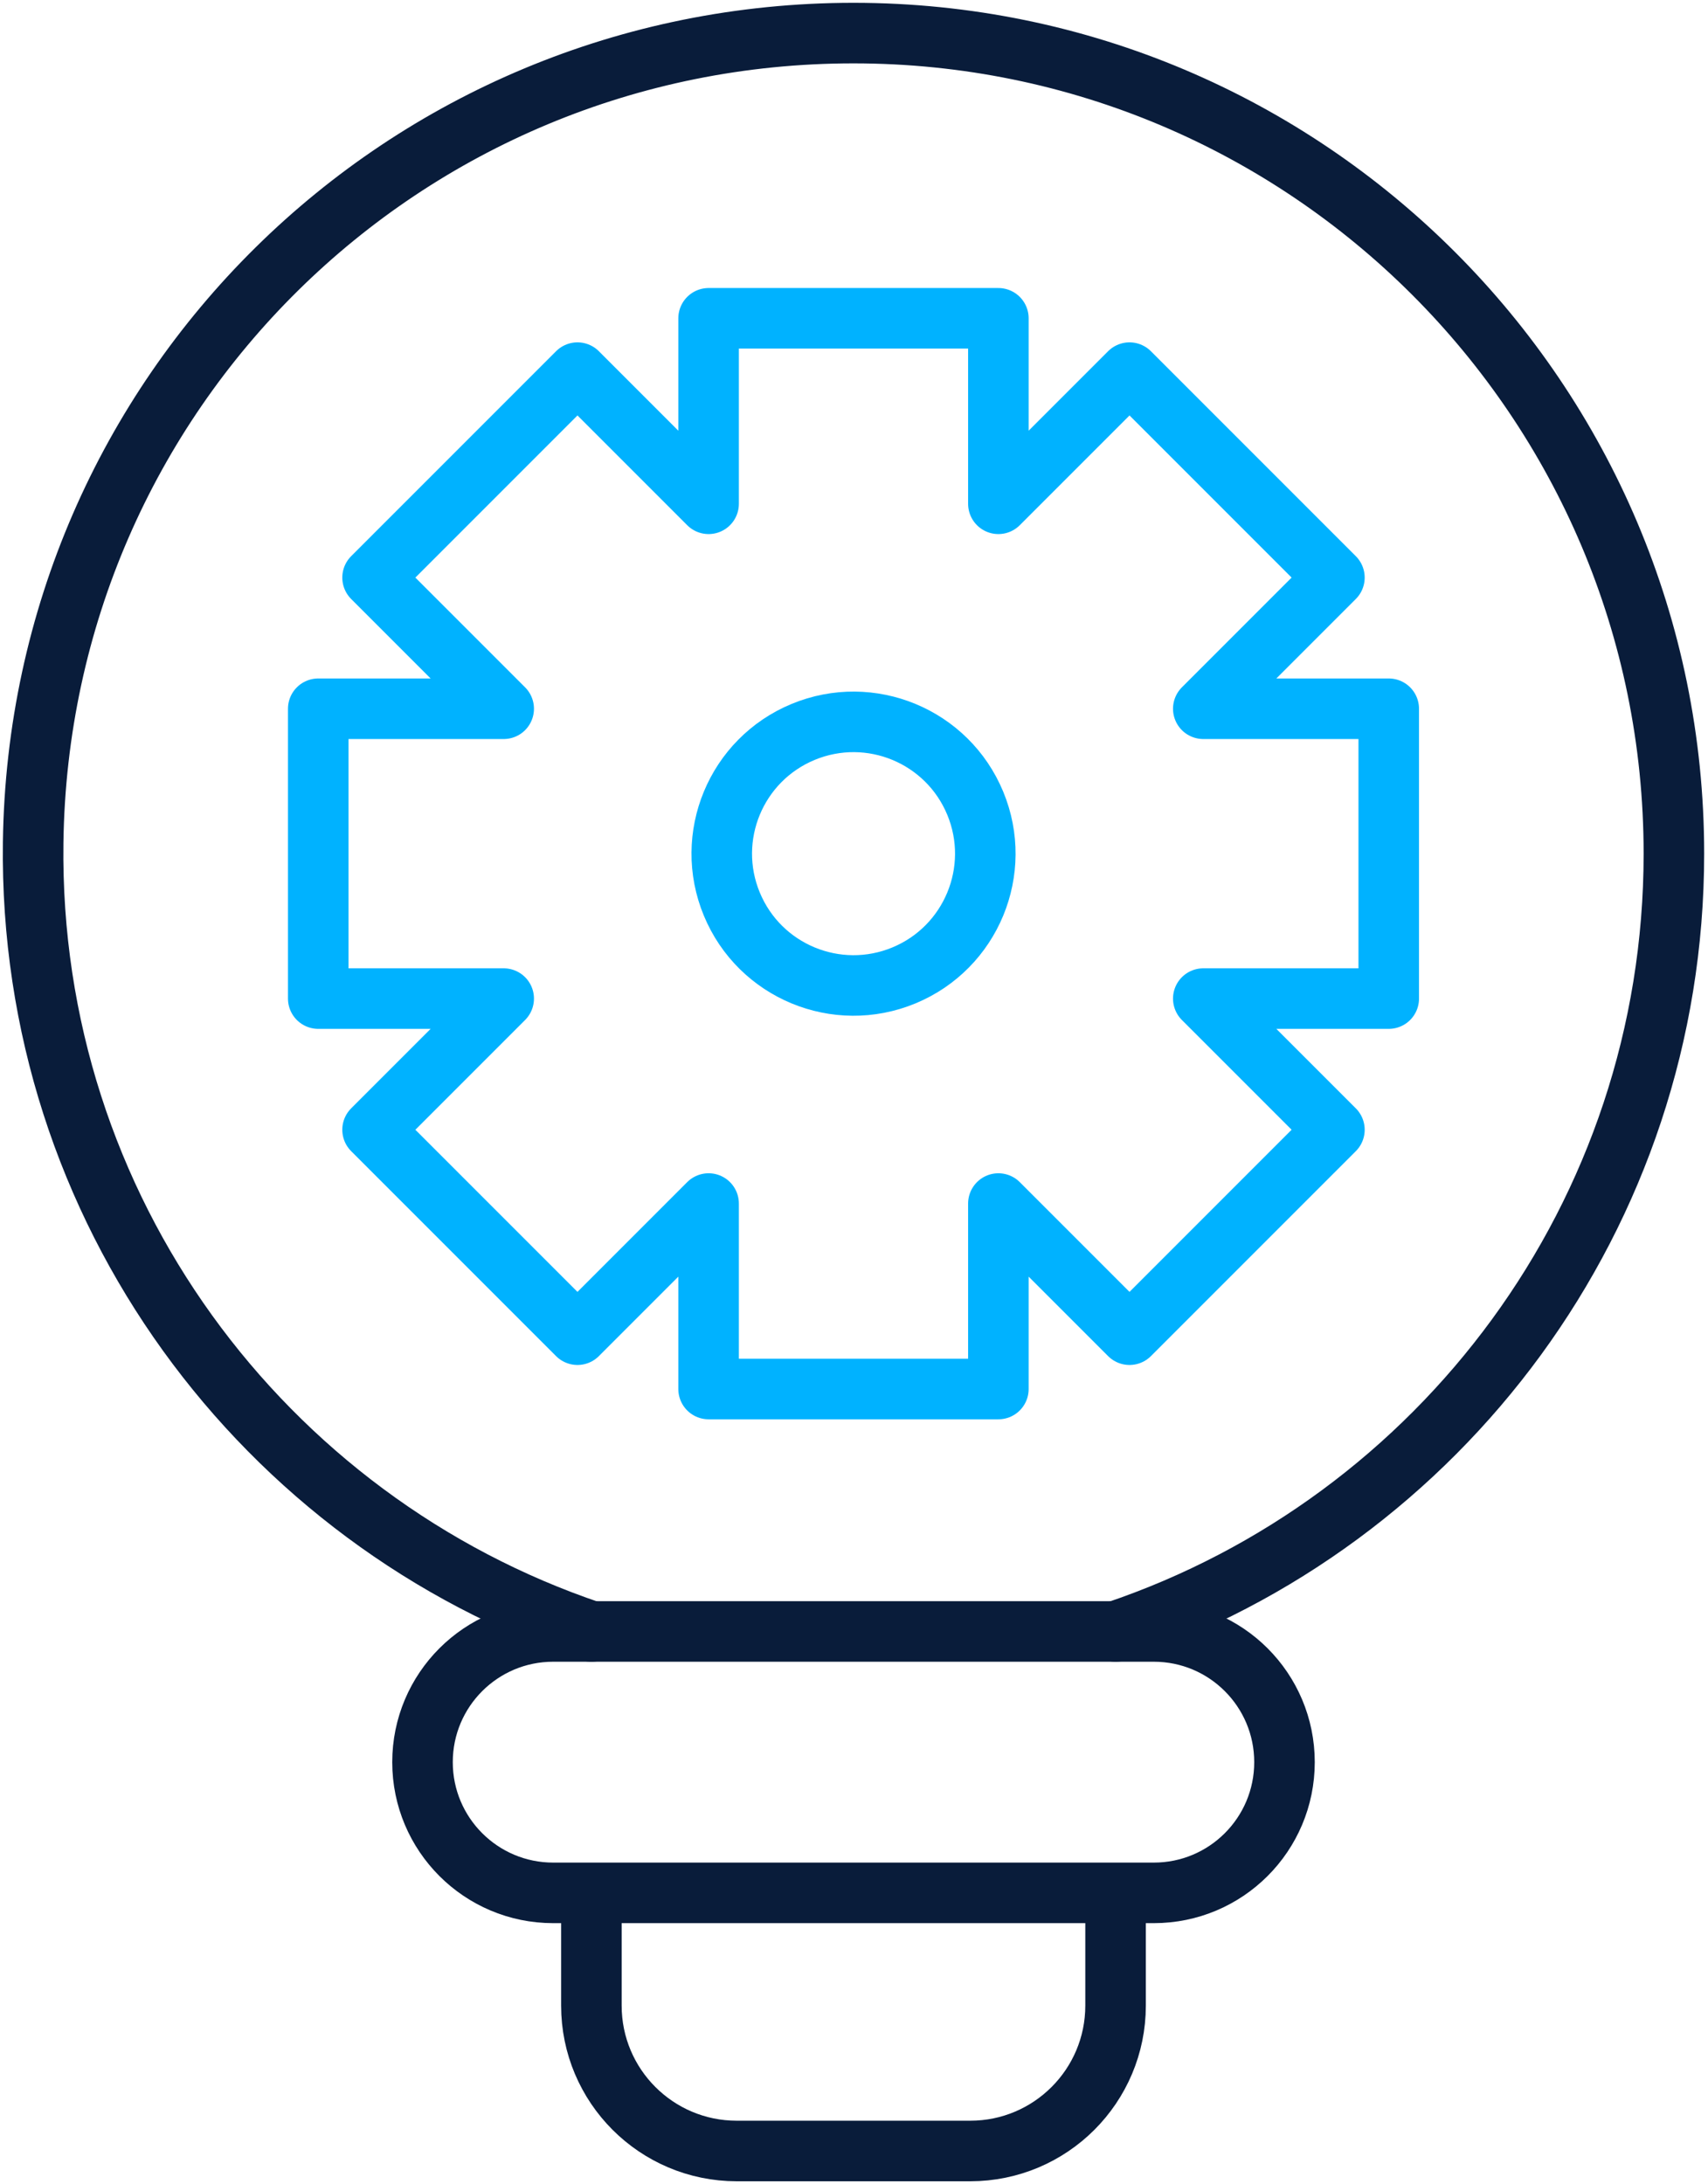 <svg width="413" height="528" viewBox="0 0 413 528" fill="none" xmlns="http://www.w3.org/2000/svg">
<path d="M335.801 171.338H290.958L322.666 139.63L273.119 90.084L241.411 121.792V76.949H171.341V121.792L139.634 90.084L90.087 139.63L121.795 171.338H76.953V241.408H121.795L90.087 273.116L139.634 322.662L171.341 290.954V335.797H241.411V290.955L273.119 322.662L322.666 273.116L290.958 241.408H335.801V171.338Z" stroke="#00B2FF" stroke-width="14.638" stroke-miterlimit="10" stroke-linecap="round" stroke-linejoin="round"/>
<path d="M218.578 235.803C234.832 229.071 242.551 210.436 235.818 194.182C229.085 177.928 210.451 170.209 194.196 176.942C177.942 183.675 170.224 202.309 176.957 218.564C183.689 234.818 202.324 242.536 218.578 235.803Z" stroke="#00B2FF" stroke-width="14.638" stroke-miterlimit="10" stroke-linecap="round" stroke-linejoin="round"/>
<path d="M143 457.648V484.851C143 504.264 158.736 520 178.148 520H234.599C254.012 520 269.748 504.264 269.748 484.851V457.648" stroke="#091C3A" stroke-width="14.638" stroke-miterlimit="10" stroke-linejoin="round"/>
<path d="M269.75 394.41C348.232 367.969 404.753 293.775 404.753 206.376C404.753 96.817 315.937 8 206.378 8C97.545 7.999 9.453 94.875 8.018 203.699C6.849 292.257 63.72 367.7 143.002 394.411" stroke="#091C3A" stroke-width="14.638" stroke-miterlimit="10" stroke-linecap="round" stroke-linejoin="round"/>
<path d="M278.995 457.6H133.763C116.311 457.6 102.164 443.452 102.164 426.001C102.164 408.549 116.311 394.402 133.763 394.402H278.995C296.447 394.402 310.594 408.549 310.594 426.001C310.595 443.452 296.447 457.6 278.995 457.6Z" stroke="#091C3A" stroke-width="14.638" stroke-miterlimit="10" stroke-linecap="round" stroke-linejoin="round"/>
</svg>
